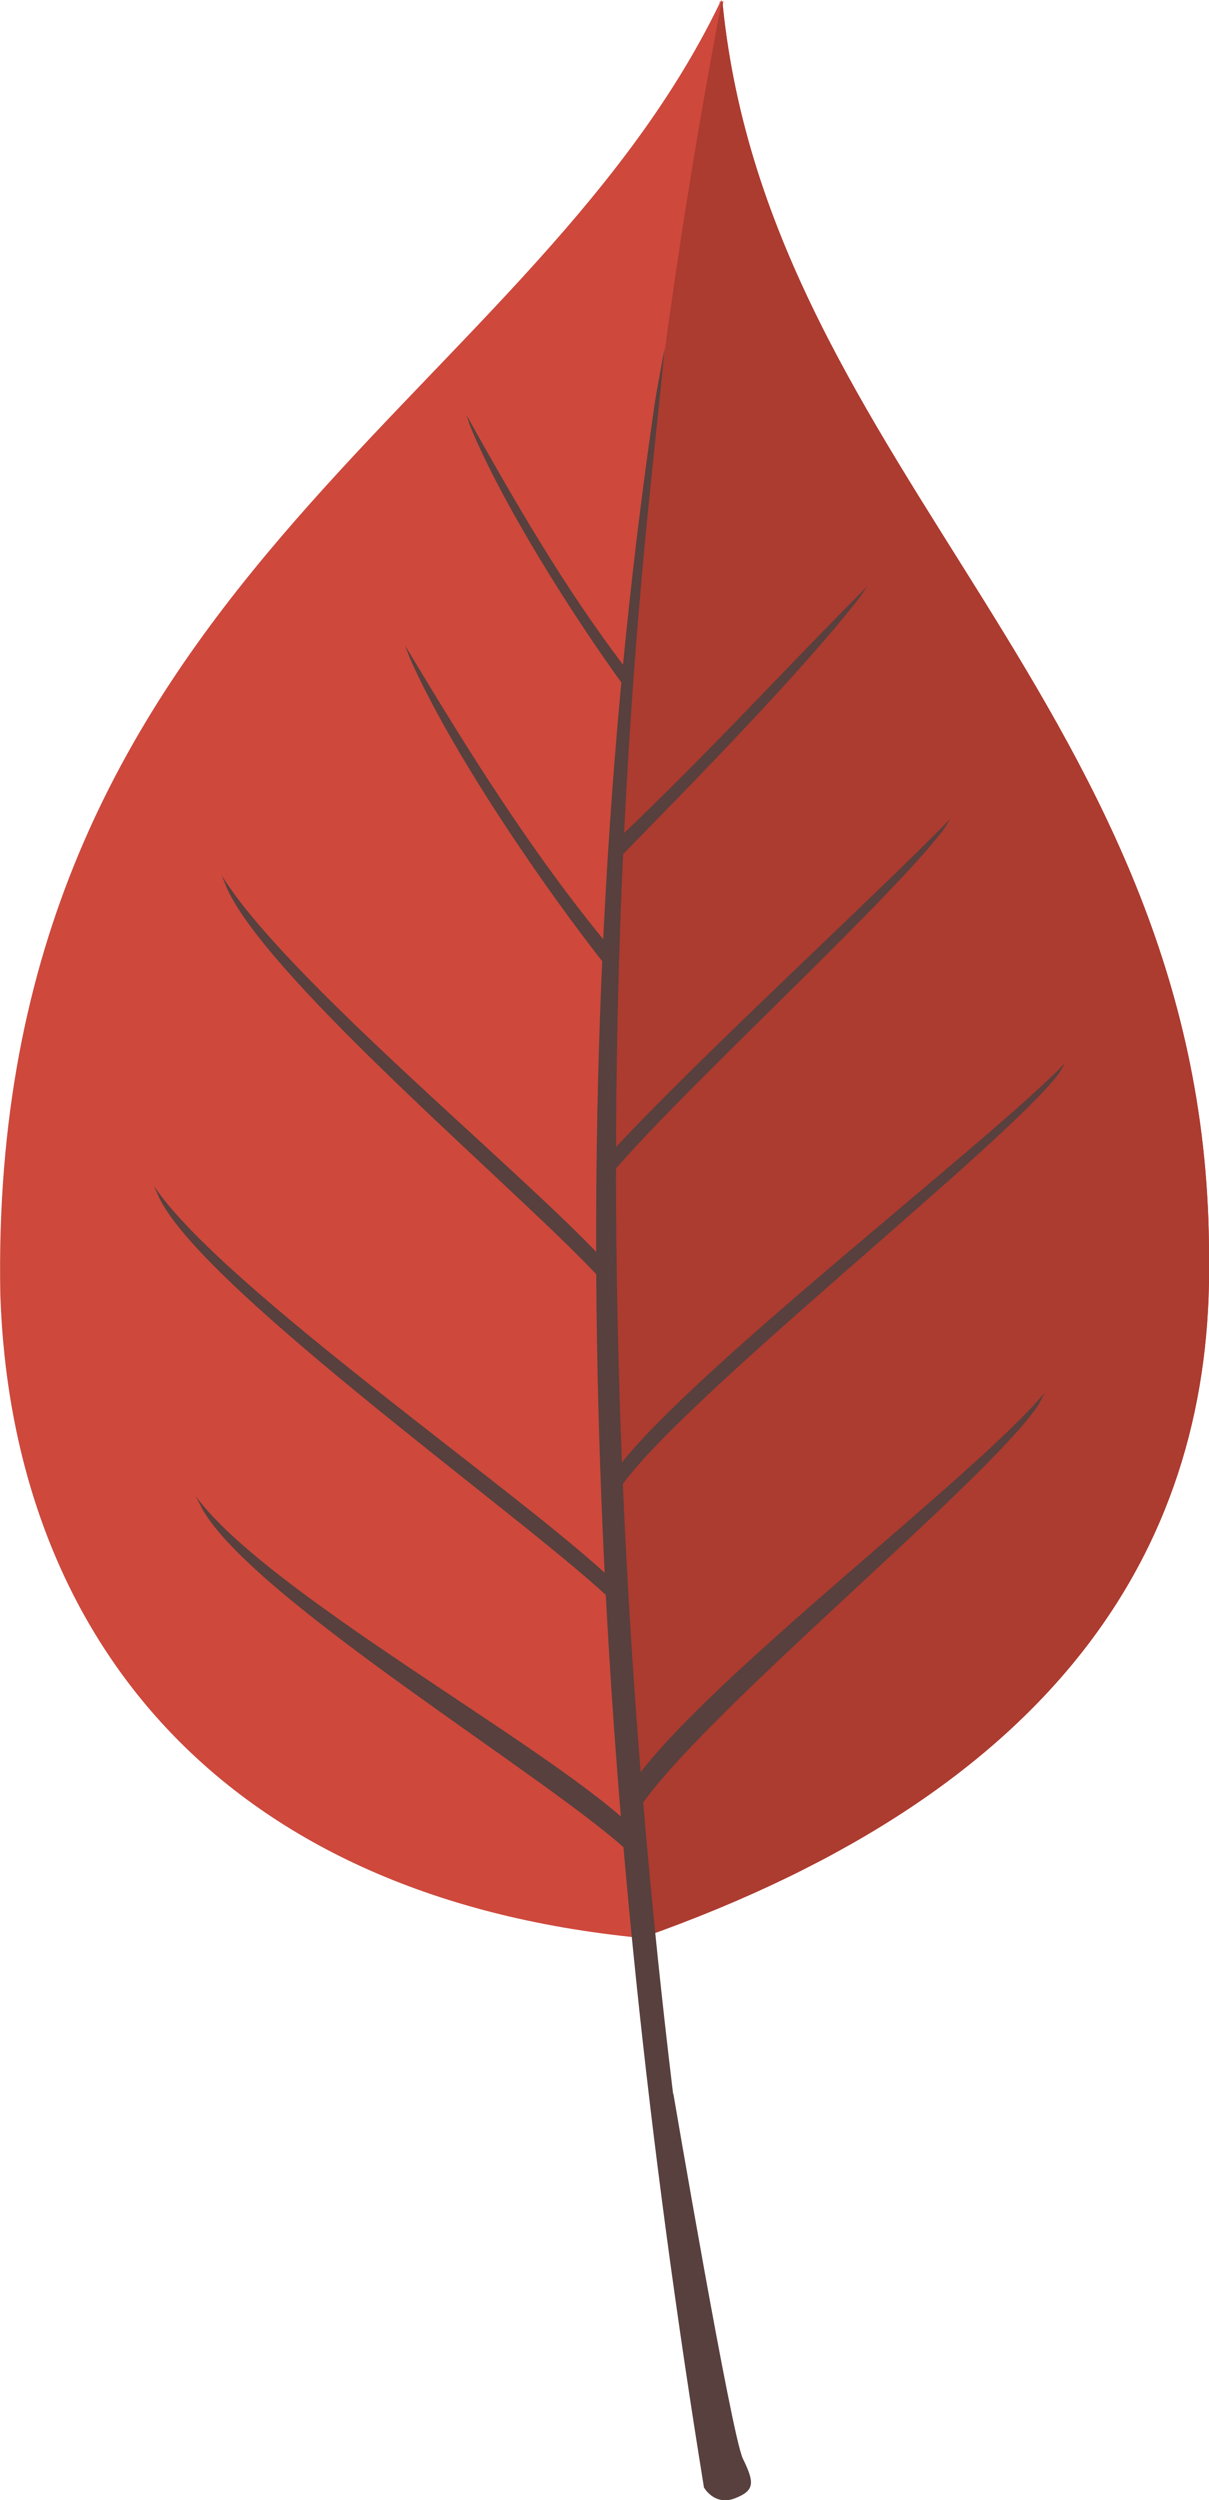 <?xml version="1.0" encoding="UTF-8"?> <svg xmlns="http://www.w3.org/2000/svg" id="_Слой_2" viewBox="0 0 75.08 155.22"> <defs> <style>.cls-1{fill:#ce483c;}.cls-2{fill:#57403d;}.cls-2,.cls-3{fill-rule:evenodd;}.cls-3{fill:#ac3b30;}</style> </defs> <g id="OBJECTS"> <g> <g> <path class="cls-1" d="M44.82,.02s-.04,.05-.07,.12h0s0-.01,0,0c-.03-.09-.03-.14-.03-.14-.01,.07-.02,.17-.05,.25C32.45,25.46-.81,36.55,.02,80.38c.69,20.78,13.28,37.36,39.79,39.93,26.28-9.25,35.55-24.7,35.27-42.29,.05-33.97-27.27-48.78-30.2-77.73,0-.08,.03-.18,.05-.25,0,0-.02,.04-.08,.11,0-.01,0,0,0-.01,0,.01,0,0,0,.01,0-.07-.02-.13-.02-.13h0Z"></path> <path class="cls-3" d="M75.08,78.03c.05-33.97-27.27-48.78-30.2-77.73,0-.08,.03-.18,.05-.25,0,0-.02,.04-.08,.11,0-.07-.02-.13-.02-.13-7.57,39.69-9.25,80.23-5.02,120.29,26.28-9.25,35.55-24.7,35.27-42.29h0Z"></path> <g> <path class="cls-2" d="M45.31,154.17c-6.8-40.19-9.15-82.58-4.99-123.23,.32-3.16,.65-6.18,.96-9.35-.64,3.49-.45,2.25-.97,5.92-5.85,42.07-3.39,85,3.41,126.94,.53-.09,1.06-.19,1.59-.28Z"></path> <path class="cls-2" d="M38.2,53.53c4.8-4.9,11.63-11.86,15.21-16.47,.15-.22,.3-.44,.45-.66-4.84,4.84-9.87,10.37-15.58,15.77-.03,.46-.05,.91-.08,1.37Z"></path> <path class="cls-2" d="M38.81,42.68c-3.32-4.55-7.7-11.54-9.62-16.25-.07-.22-.15-.44-.22-.66,2.88,5.15,6.01,10.65,9.95,15.8-.04,.37-.07,.74-.11,1.11Z"></path> <path class="cls-2" d="M37.97,72.87c4.44-5.24,17.15-16.81,20.62-21.36,.14-.22,.28-.44,.42-.67-4.7,4.83-15.7,14.89-21.03,20.67,0,.45-.01,.91-.01,1.36Z"></path> <path class="cls-2" d="M38.65,92.17c4.05-5.61,23.74-21.09,27.1-25.51,.13-.22,.27-.45,.4-.67-4.56,4.76-22.63,18.64-27.54,24.82,.02,.45,.03,.91,.05,1.36Z"></path> <path class="cls-2" d="M39.6,112.4c3.74-5.79,21.88-20.56,24.91-25.22,.12-.23,.24-.46,.35-.7-4.2,5.08-20.84,17.62-25.42,24.01,.05,.64,.1,1.27,.16,1.9Z"></path> <path class="cls-2" d="M37.84,60.24c-4.25-5.36-9.88-13.69-12.39-19.39-.1-.27-.2-.53-.31-.8,3.71,6.18,7.75,12.76,12.78,18.82-.03,.45-.05,.91-.08,1.36Z"></path> <path class="cls-2" d="M37.44,79.56c-4.45-4.97-20.65-18.5-23.34-24.4-.11-.27-.22-.54-.33-.81,3.9,6.33,18.44,18.19,23.69,23.83,0,.46,0,.91-.01,1.37Z"></path> <path class="cls-2" d="M38.23,99.6c-4.63-4.64-25.39-19.3-28.32-25.19-.12-.27-.24-.53-.36-.8,4.14,6.26,23.18,19.34,28.63,24.62,.02,.45,.04,.91,.05,1.36Z"></path> <path class="cls-2" d="M39.17,115.09c-4.75-4.53-23.47-15.78-26.62-21.43-.13-.26-.26-.52-.4-.78,4.36,5.95,21.28,15.15,26.86,20.3,.05,.64,.1,1.27,.15,1.91Z"></path> </g> </g> <path class="cls-2" d="M41.17,130c-.2,0,2.56,24.45,2.56,24.45,0,0,.65,1.14,1.91,.65,1.26-.49,1.21-.99,.49-2.47-.71-1.48-4.31-22.63-4.31-22.63h-.64Z"></path> </g> </g> </svg> 